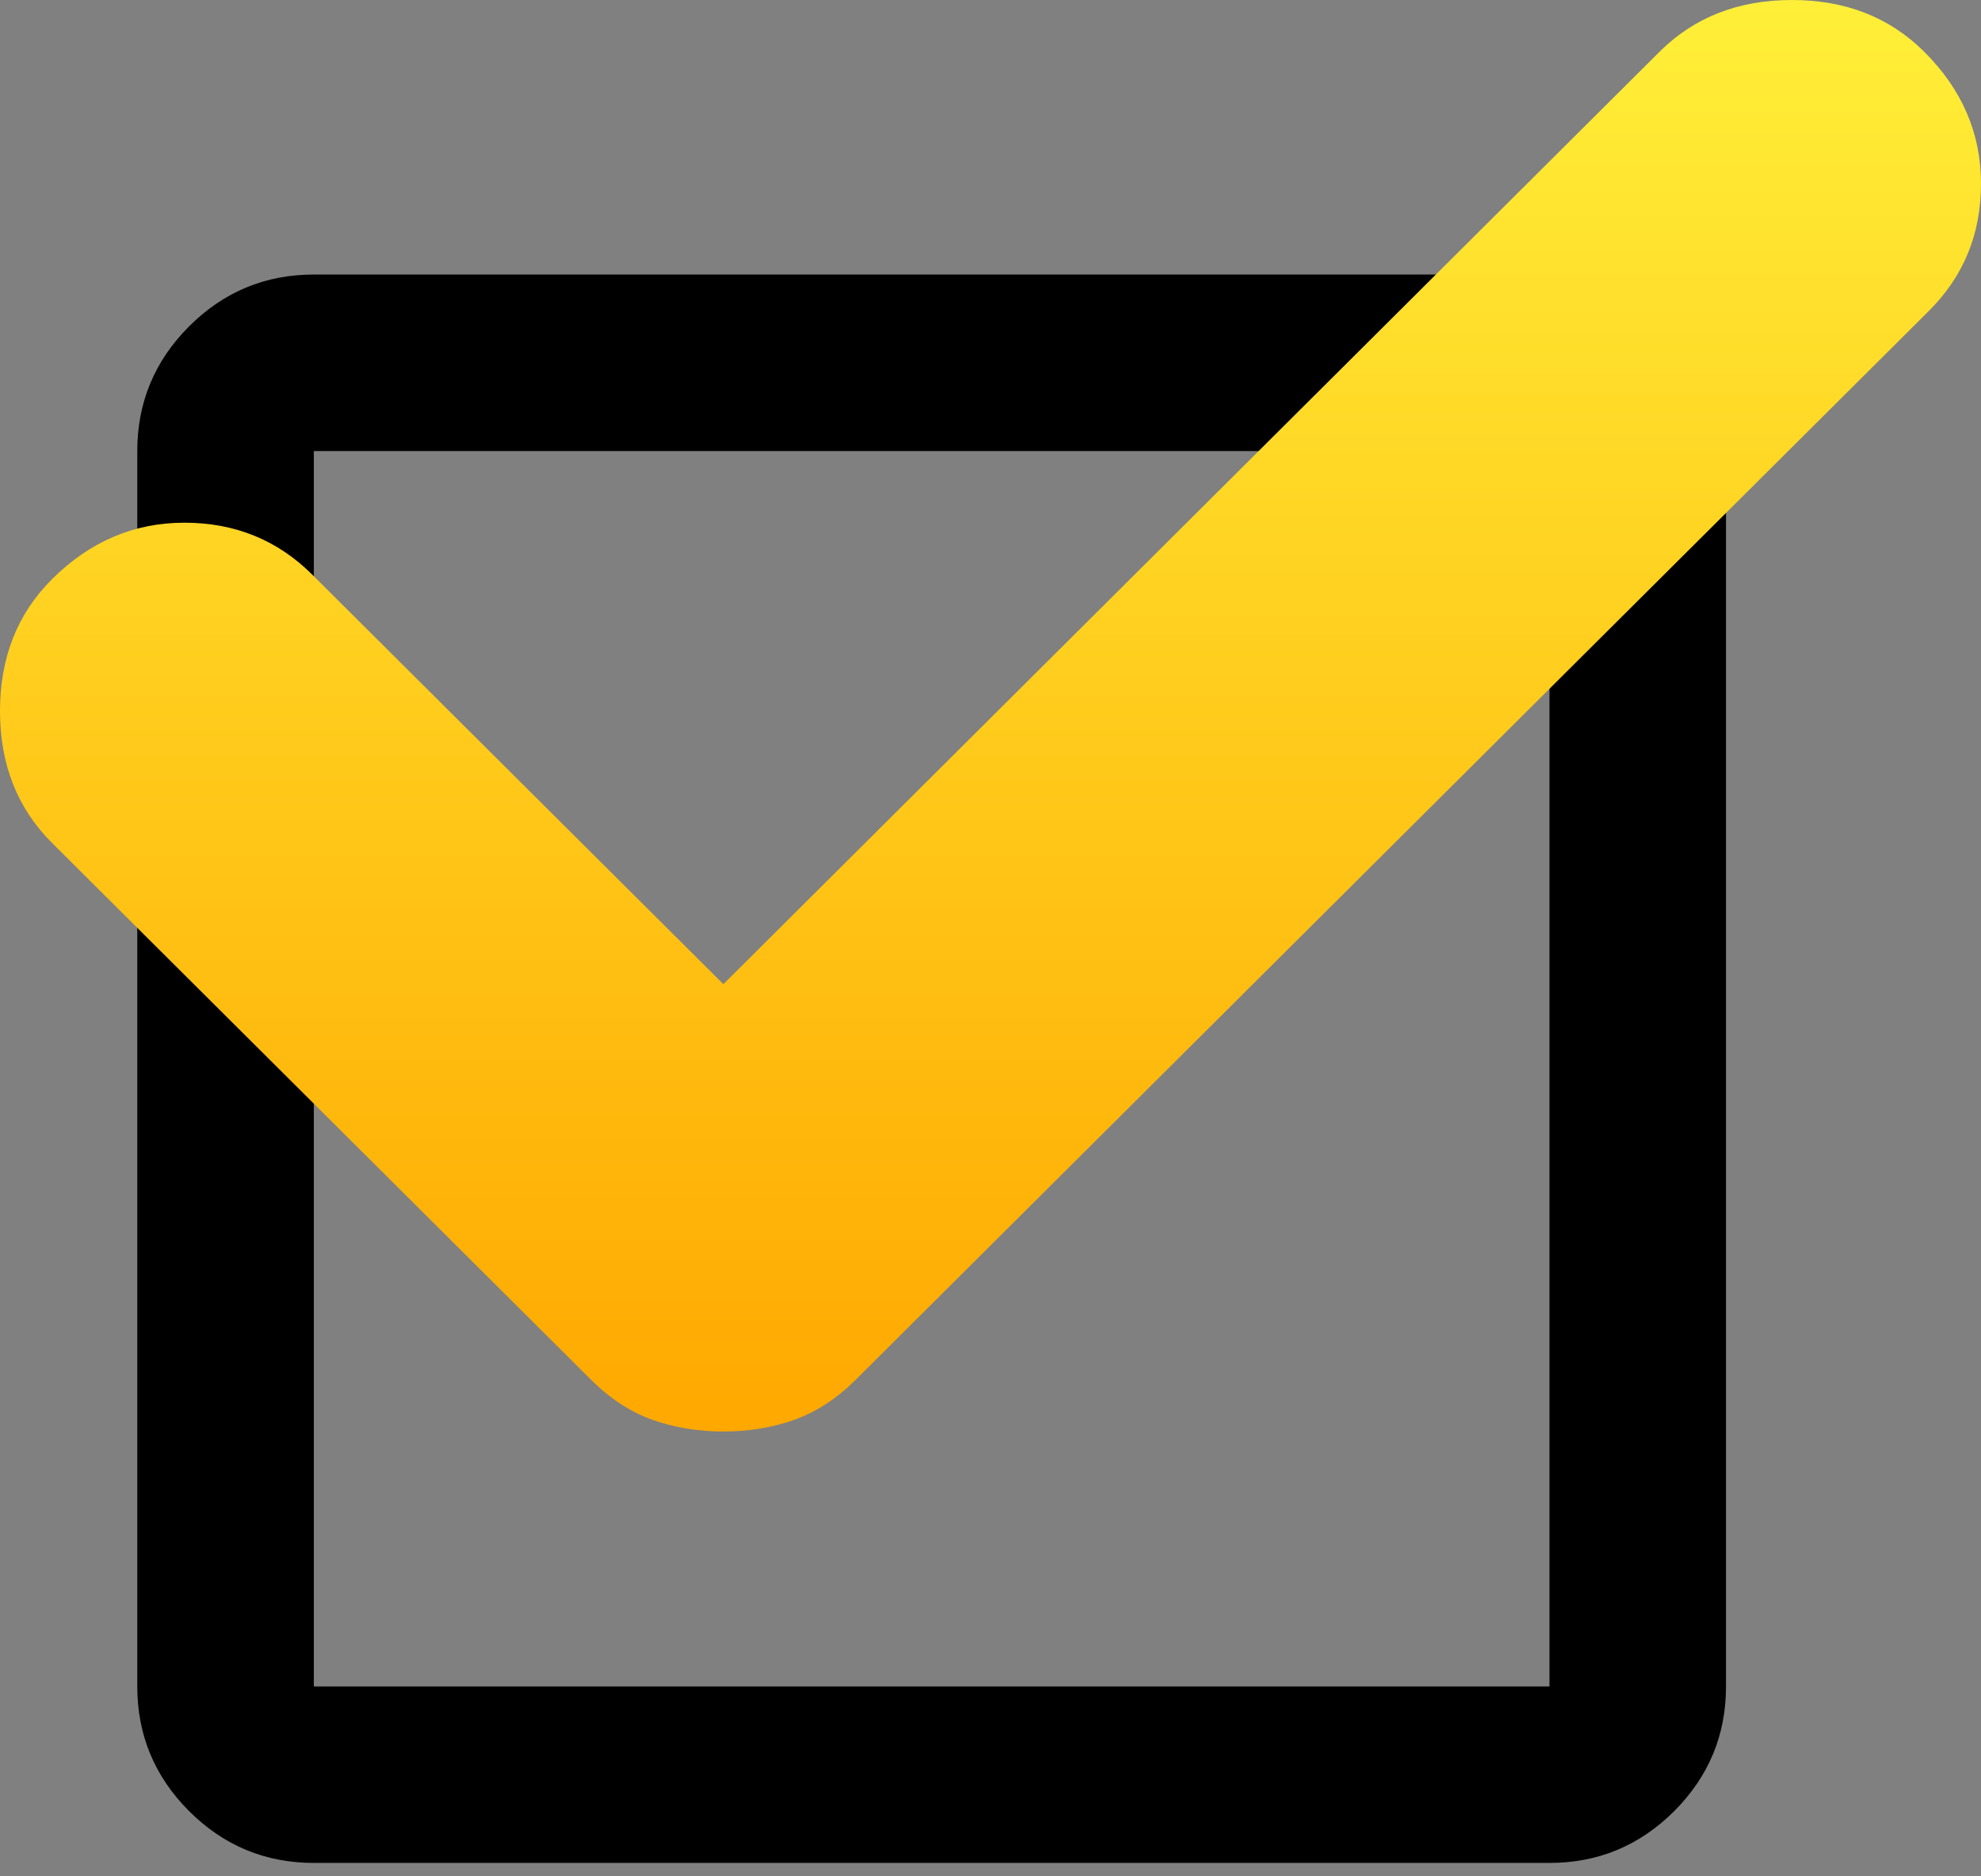 <svg width="57" height="54" viewBox="0 0 57 54" fill="none" xmlns="http://www.w3.org/2000/svg">
<rect x="0" y="0" width="57" height="54" fill="#808080" stroke="none"/>
<path d="M9.03 53.614C7.633 53.614 6.437 53.117 5.441 52.123C4.447 51.128 3.95 49.932 3.95 48.535V12.981C3.95 11.584 4.447 10.388 5.441 9.392C6.437 8.398 7.633 7.901 9.03 7.901H44.584C45.981 7.901 47.177 8.398 48.173 9.392C49.166 10.388 49.663 11.584 49.663 12.981V48.535C49.663 49.932 49.166 51.128 48.173 52.123C47.177 53.117 45.981 53.614 44.584 53.614H9.03ZM9.03 48.535H44.584V12.981H9.03V48.535Z" fill="black"/>
<path d="M20.814 41.198C21.539 41.198 22.22 41.086 22.854 40.862C23.489 40.634 24.079 40.249 24.623 39.707L55.504 8.944C56.501 7.95 57 6.731 57 5.285C57 3.84 56.456 2.575 55.367 1.491C54.37 0.497 53.1 0 51.559 0C50.017 0 48.747 0.497 47.749 1.491L20.814 28.324L8.979 16.533C7.981 15.54 6.757 15.043 5.305 15.043C3.854 15.043 2.585 15.585 1.496 16.669C0.499 17.663 0 18.928 0 20.463C0 21.999 0.499 23.264 1.496 24.258L17.005 39.707C17.549 40.249 18.138 40.634 18.773 40.862C19.408 41.086 20.088 41.198 20.814 41.198Z" fill="url(#paint0_linear_40_49)"/>
<defs>
<linearGradient id="paint0_linear_40_49" x1="28.5" y1="0" x2="28.5" y2="41.198" gradientUnits="userSpaceOnUse">
<stop stop-color="#FFEF38"/>
<stop offset="1" stop-color="#FFA800"/>
</linearGradient>
</defs>
</svg>
